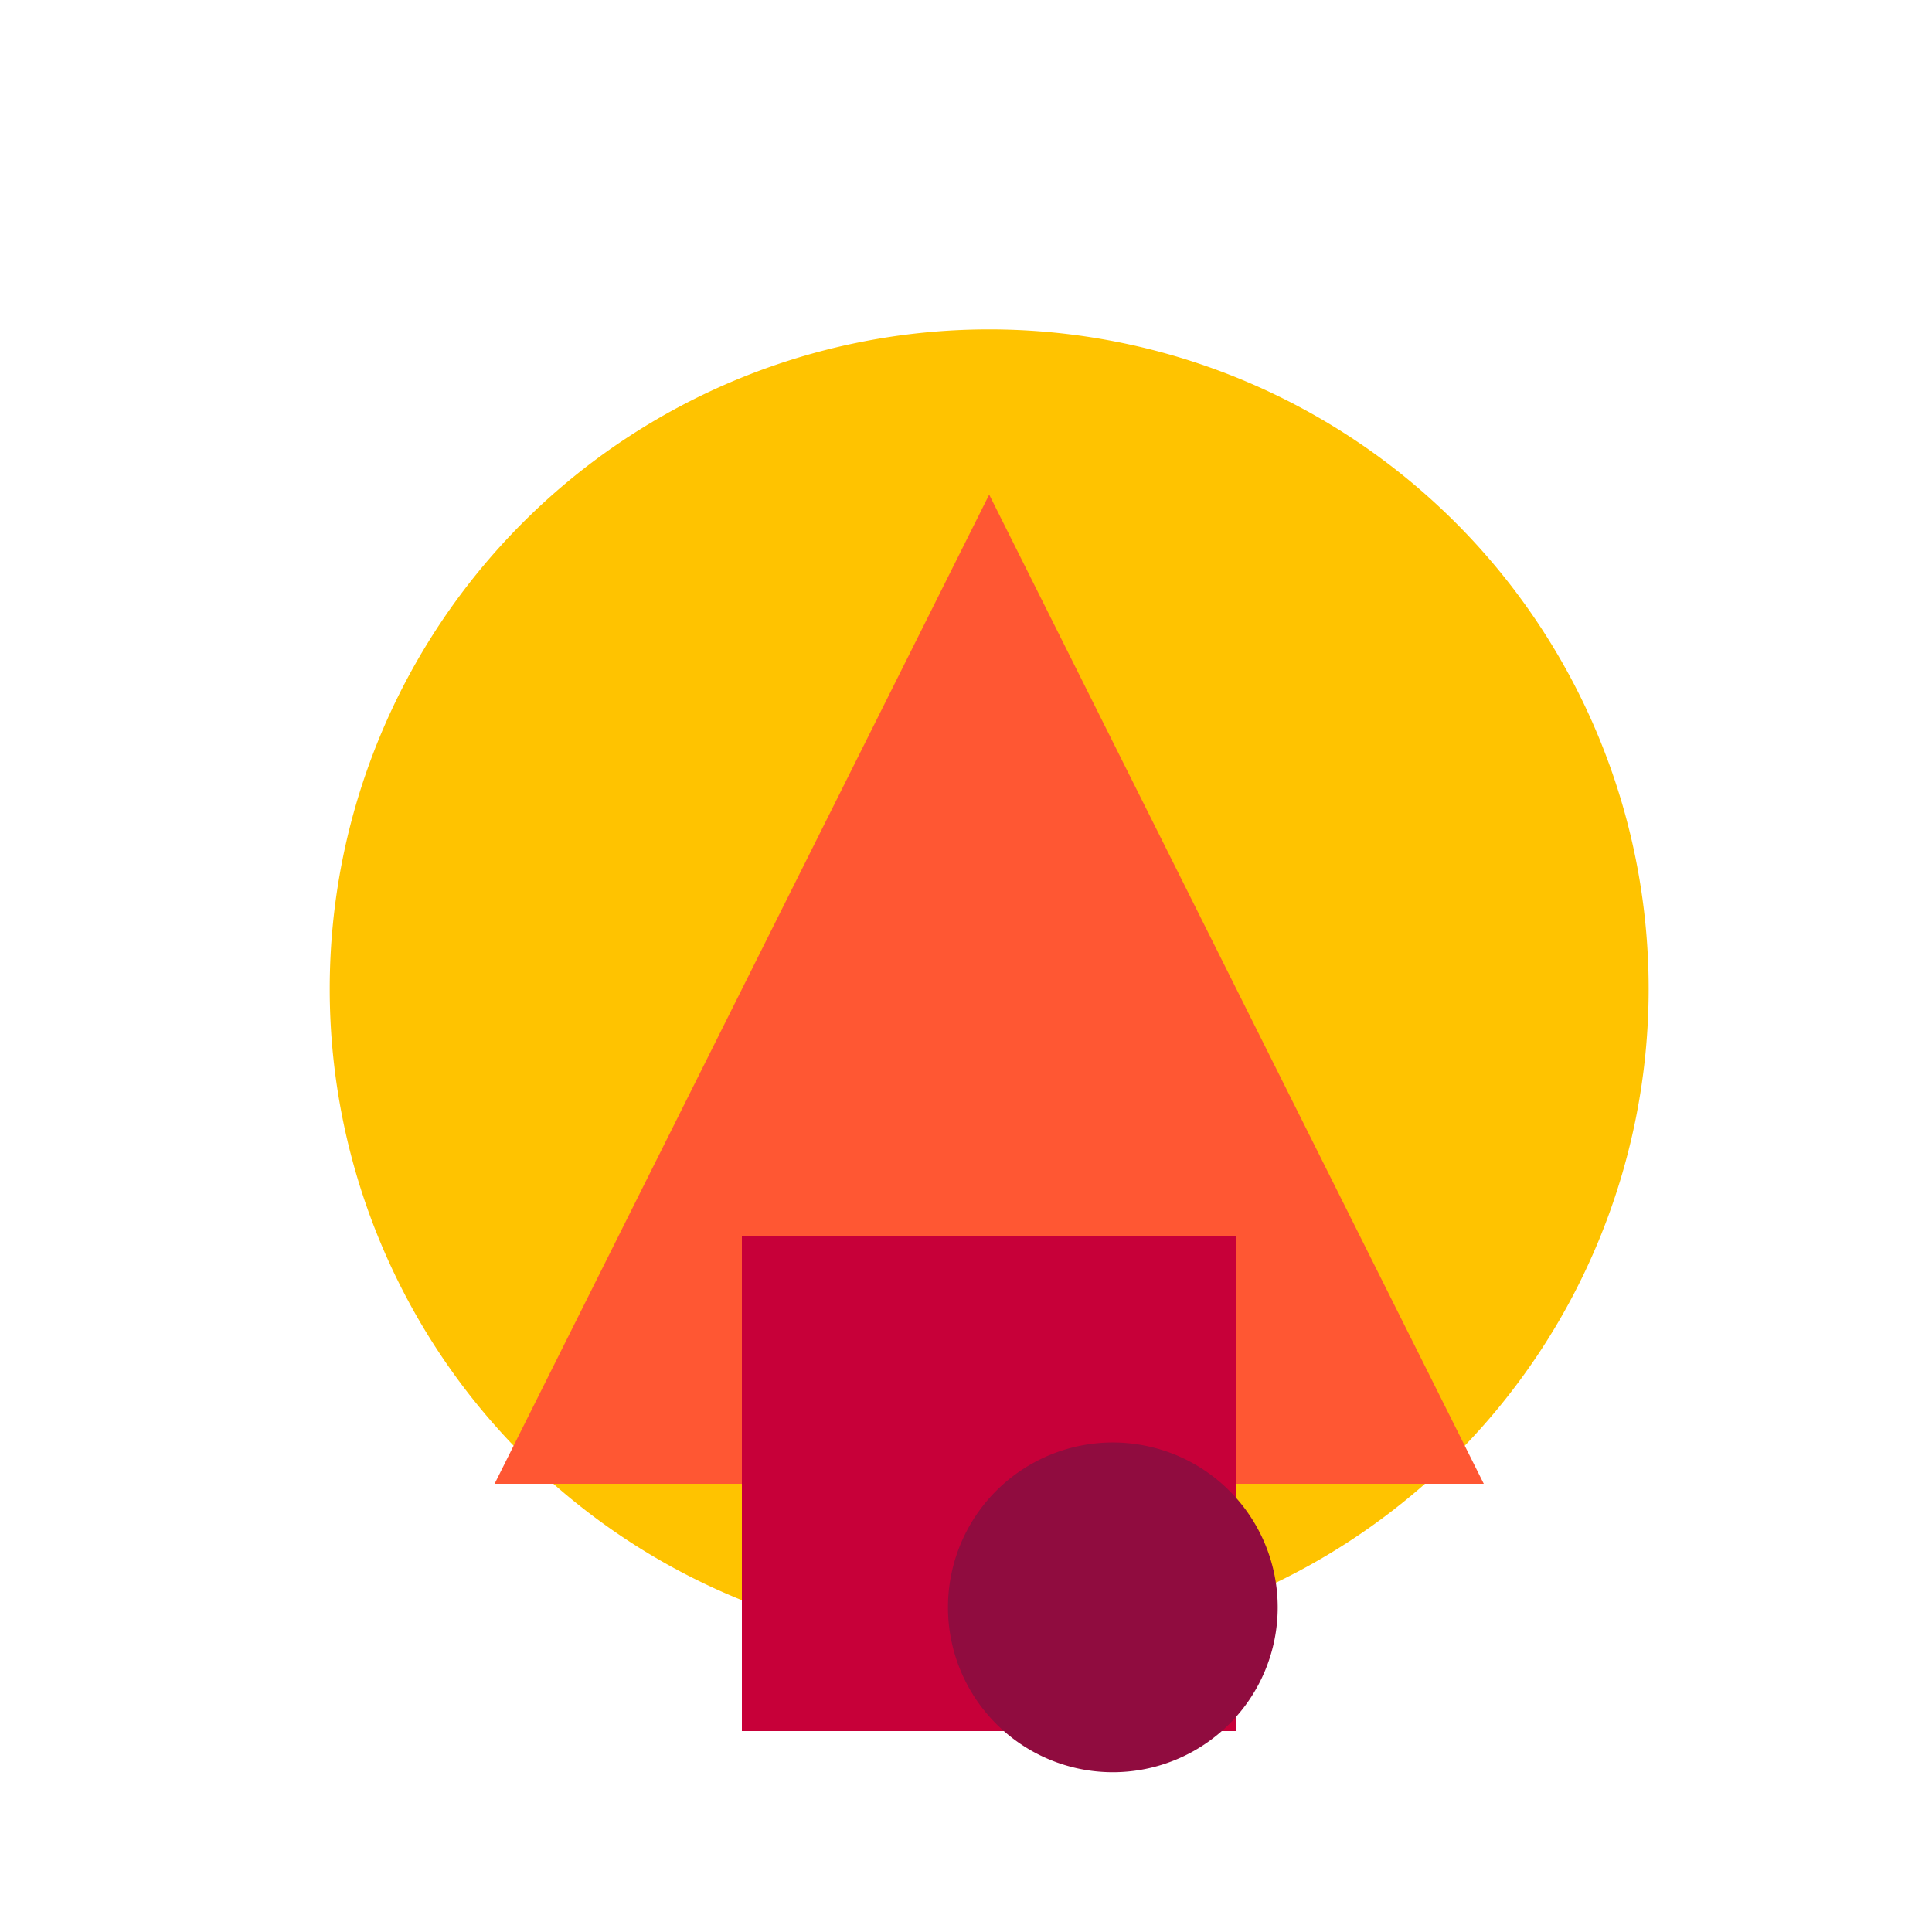 <!--

Generated by DrawGPT.
Free, open source, AI generated images in SVG, PNG, and HTML Canvas format.
https://drawgpt.ai

Created: 2023-10-15T21:33:05.296Z
Link: https://drawgpt.ai/prompt/111359/

-->
<svg xmlns="http://www.w3.org/2000/svg" xmlns:xlink="http://www.w3.org/1999/xlink" width="500" height="500"><defs/><g><rect fill="#ffffff" stroke="none" x="0" y="0" width="512" height="512"/><path fill="#FFC300" stroke="none" paint-order="stroke fill markers" d=" M 426.667 256 A 170.667 170.667 0 1 1 426.667 255.829"/><path fill="#FF5733" stroke="none" paint-order="stroke fill markers" d=" M 256 128 L 128 384 L 384 384 Z"/><rect fill="#C70039" stroke="none" x="192" y="320" width="128" height="128"/><path fill="#900C3F" stroke="none" paint-order="stroke fill markers" d=" M 330.667 416 A 42.667 42.667 0 1 1 330.667 415.957"/></g></svg>